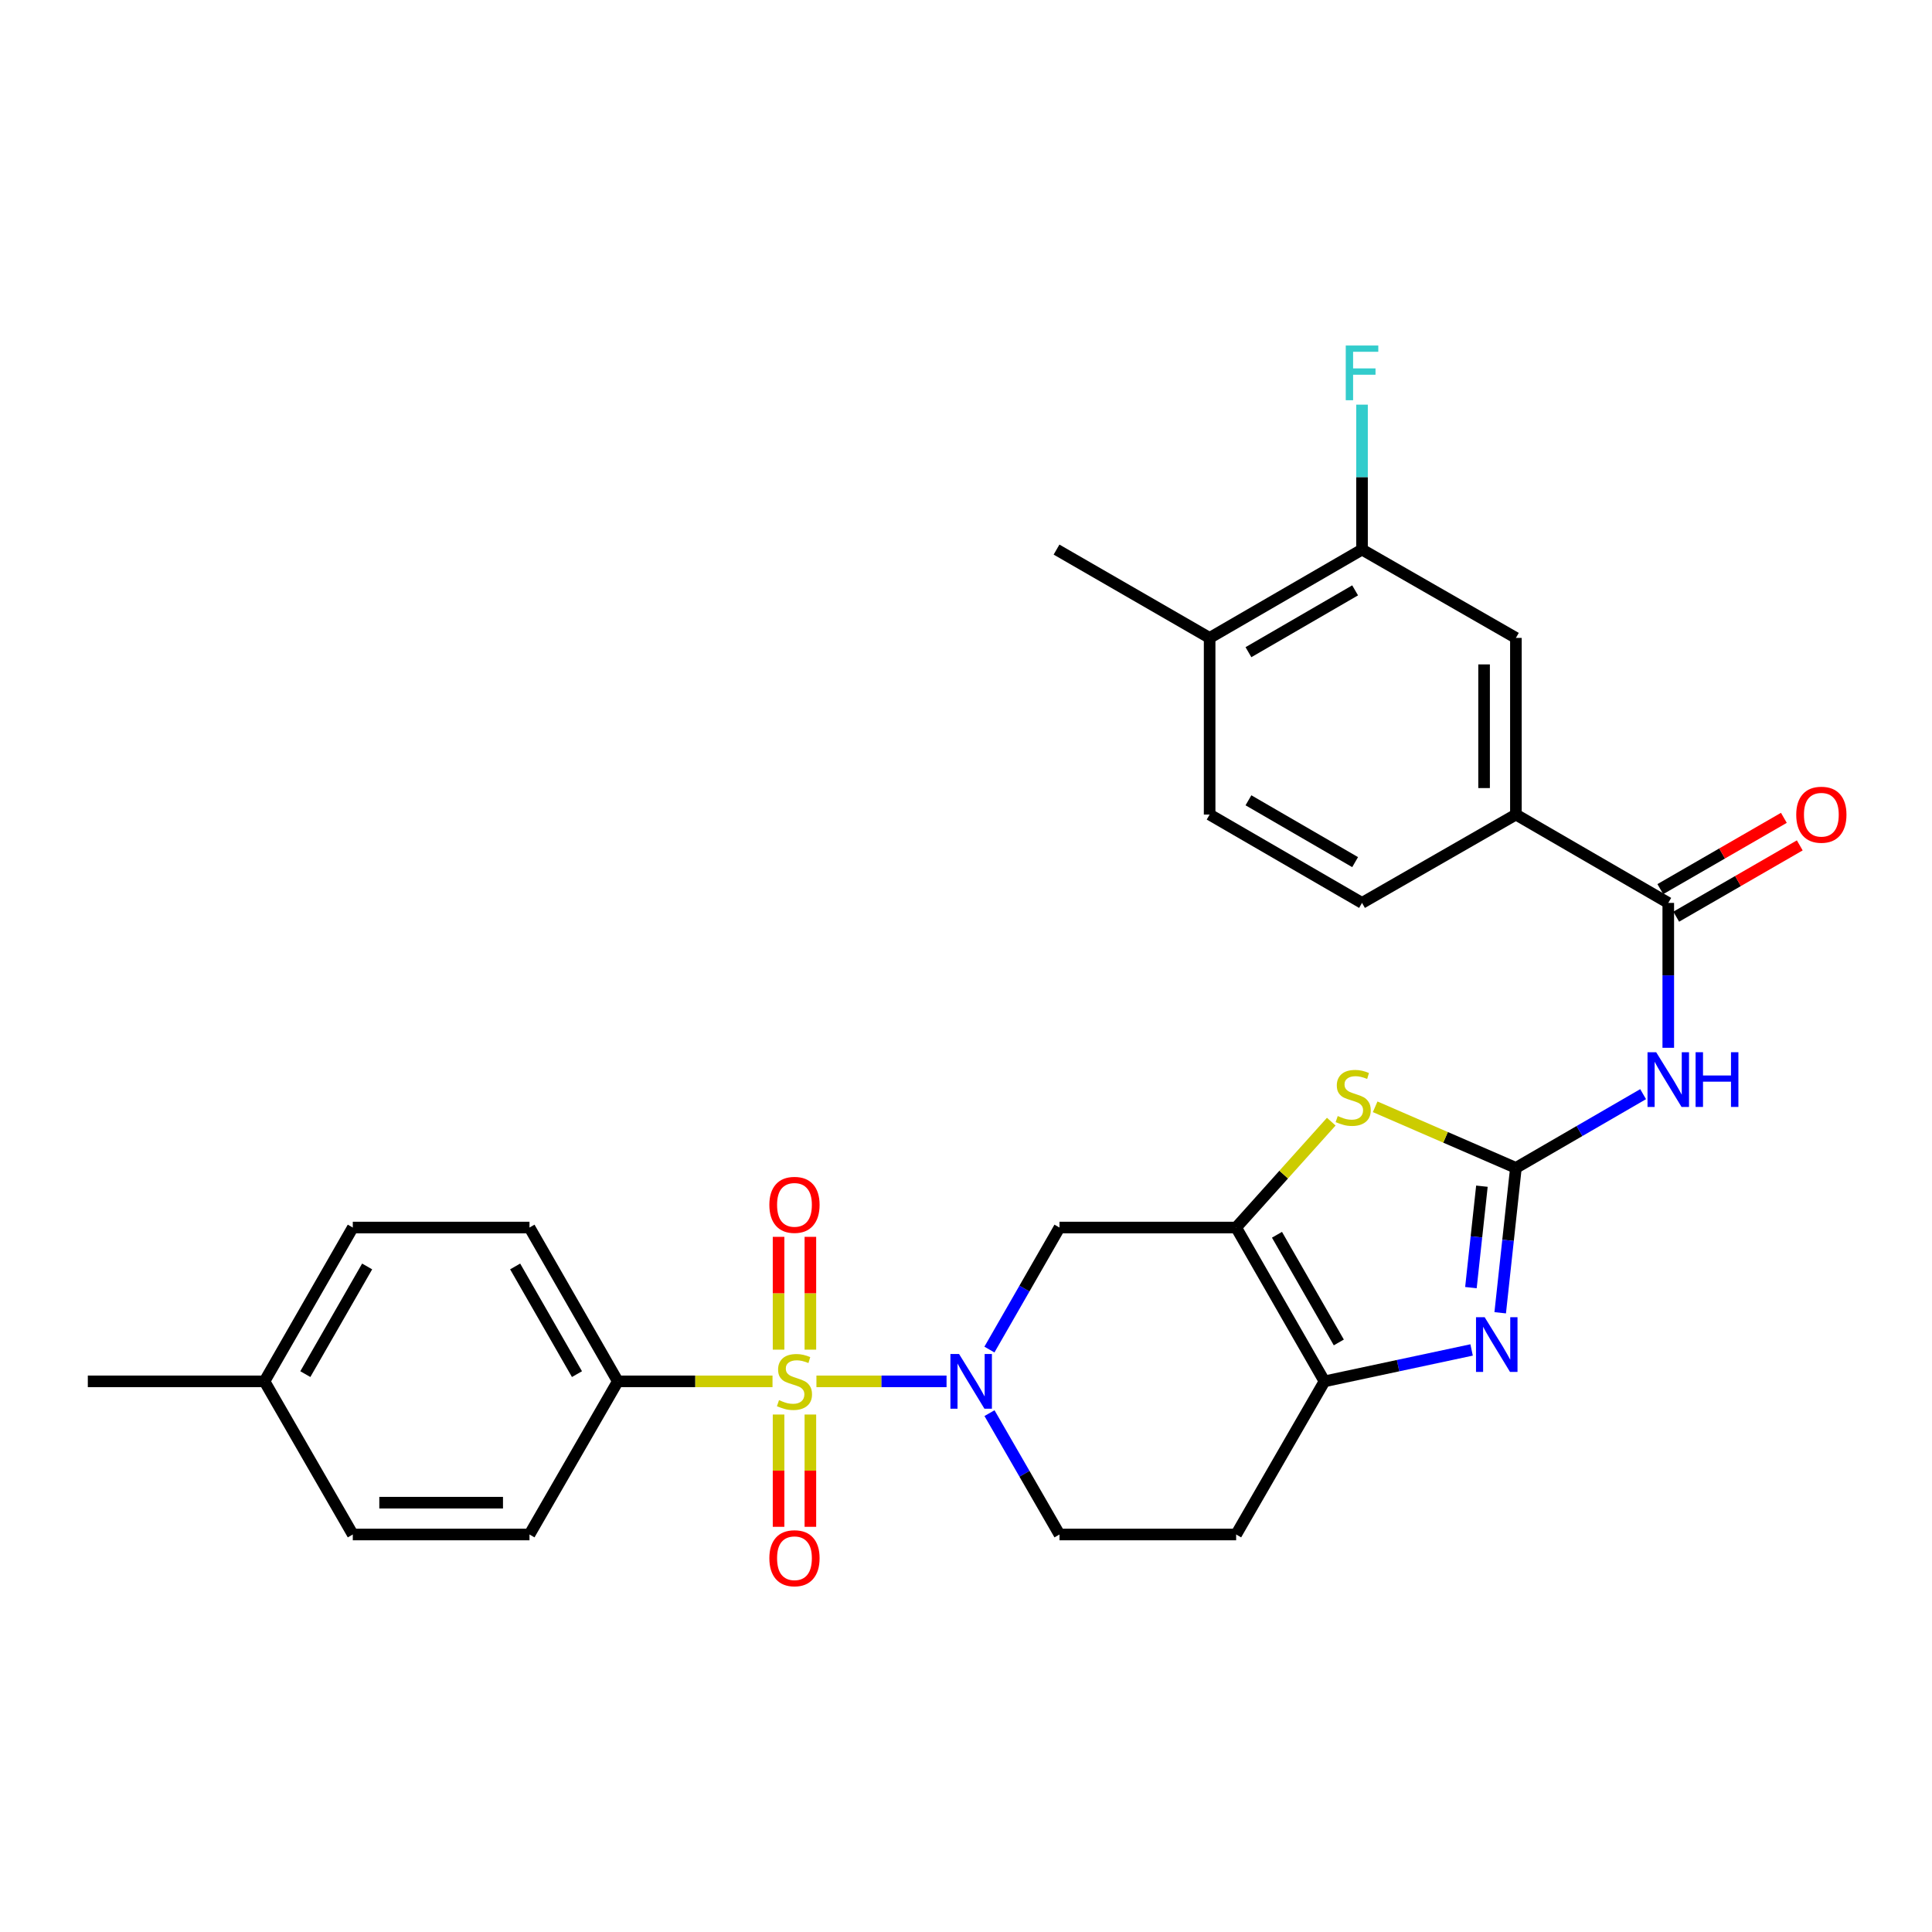 <?xml version='1.0' encoding='iso-8859-1'?>
<svg version='1.1' baseProfile='full'
              xmlns='http://www.w3.org/2000/svg'
                      xmlns:rdkit='http://www.rdkit.org/xml'
                      xmlns:xlink='http://www.w3.org/1999/xlink'
                  xml:space='preserve'
width='1000px' height='1000px' viewBox='0 0 1000 1000'>
<!-- END OF HEADER -->
<rect style='opacity:1.0;fill:#FFFFFF;stroke:none' width='1000' height='1000' x='0' y='0'> </rect>
<path class='bond-1' d='M 422.583,714.989 L 456.257,714.989' style='fill:none;fill-rule:evenodd;stroke:#CCCC00;stroke-width:6px;stroke-linecap:butt;stroke-linejoin:miter;stroke-opacity:1' />
<path class='bond-1' d='M 456.257,714.989 L 489.931,714.989' style='fill:none;fill-rule:evenodd;stroke:#0000FF;stroke-width:6px;stroke-linecap:butt;stroke-linejoin:miter;stroke-opacity:1' />
<path class='bond-9' d='M 399.851,714.989 L 359.814,714.989' style='fill:none;fill-rule:evenodd;stroke:#CCCC00;stroke-width:6px;stroke-linecap:butt;stroke-linejoin:miter;stroke-opacity:1' />
<path class='bond-9' d='M 359.814,714.989 L 319.778,714.989' style='fill:none;fill-rule:evenodd;stroke:#000000;stroke-width:6px;stroke-linecap:butt;stroke-linejoin:miter;stroke-opacity:1' />
<path class='bond-11' d='M 419.45,698.583 L 419.45,669.385' style='fill:none;fill-rule:evenodd;stroke:#CCCC00;stroke-width:6px;stroke-linecap:butt;stroke-linejoin:miter;stroke-opacity:1' />
<path class='bond-11' d='M 419.45,669.385 L 419.45,640.187' style='fill:none;fill-rule:evenodd;stroke:#FF0000;stroke-width:6px;stroke-linecap:butt;stroke-linejoin:miter;stroke-opacity:1' />
<path class='bond-11' d='M 402.983,698.583 L 402.983,669.385' style='fill:none;fill-rule:evenodd;stroke:#CCCC00;stroke-width:6px;stroke-linecap:butt;stroke-linejoin:miter;stroke-opacity:1' />
<path class='bond-11' d='M 402.983,669.385 L 402.983,640.187' style='fill:none;fill-rule:evenodd;stroke:#FF0000;stroke-width:6px;stroke-linecap:butt;stroke-linejoin:miter;stroke-opacity:1' />
<path class='bond-12' d='M 402.983,732.156 L 402.983,761.216' style='fill:none;fill-rule:evenodd;stroke:#CCCC00;stroke-width:6px;stroke-linecap:butt;stroke-linejoin:miter;stroke-opacity:1' />
<path class='bond-12' d='M 402.983,761.216 L 402.983,790.277' style='fill:none;fill-rule:evenodd;stroke:#FF0000;stroke-width:6px;stroke-linecap:butt;stroke-linejoin:miter;stroke-opacity:1' />
<path class='bond-12' d='M 419.45,732.156 L 419.45,761.216' style='fill:none;fill-rule:evenodd;stroke:#CCCC00;stroke-width:6px;stroke-linecap:butt;stroke-linejoin:miter;stroke-opacity:1' />
<path class='bond-12' d='M 419.45,761.216 L 419.45,790.277' style='fill:none;fill-rule:evenodd;stroke:#FF0000;stroke-width:6px;stroke-linecap:butt;stroke-linejoin:miter;stroke-opacity:1' />
<path class='bond-0' d='M 784.627,604.495 L 748.204,588.685' style='fill:none;fill-rule:evenodd;stroke:#000000;stroke-width:6px;stroke-linecap:butt;stroke-linejoin:miter;stroke-opacity:1' />
<path class='bond-0' d='M 748.204,588.685 L 711.782,572.875' style='fill:none;fill-rule:evenodd;stroke:#CCCC00;stroke-width:6px;stroke-linecap:butt;stroke-linejoin:miter;stroke-opacity:1' />
<path class='bond-5' d='M 784.627,604.495 L 817.551,585.414' style='fill:none;fill-rule:evenodd;stroke:#000000;stroke-width:6px;stroke-linecap:butt;stroke-linejoin:miter;stroke-opacity:1' />
<path class='bond-5' d='M 817.551,585.414 L 850.476,566.334' style='fill:none;fill-rule:evenodd;stroke:#0000FF;stroke-width:6px;stroke-linecap:butt;stroke-linejoin:miter;stroke-opacity:1' />
<path class='bond-31' d='M 784.627,604.495 L 780.564,641.993' style='fill:none;fill-rule:evenodd;stroke:#000000;stroke-width:6px;stroke-linecap:butt;stroke-linejoin:miter;stroke-opacity:1' />
<path class='bond-31' d='M 780.564,641.993 L 776.502,679.491' style='fill:none;fill-rule:evenodd;stroke:#0000FF;stroke-width:6px;stroke-linecap:butt;stroke-linejoin:miter;stroke-opacity:1' />
<path class='bond-31' d='M 767.037,613.971 L 764.193,640.22' style='fill:none;fill-rule:evenodd;stroke:#000000;stroke-width:6px;stroke-linecap:butt;stroke-linejoin:miter;stroke-opacity:1' />
<path class='bond-31' d='M 764.193,640.22 L 761.349,666.468' style='fill:none;fill-rule:evenodd;stroke:#0000FF;stroke-width:6px;stroke-linecap:butt;stroke-linejoin:miter;stroke-opacity:1' />
<path class='bond-7' d='M 512.121,698.534 L 530.254,666.952' style='fill:none;fill-rule:evenodd;stroke:#0000FF;stroke-width:6px;stroke-linecap:butt;stroke-linejoin:miter;stroke-opacity:1' />
<path class='bond-7' d='M 530.254,666.952 L 548.388,635.371' style='fill:none;fill-rule:evenodd;stroke:#000000;stroke-width:6px;stroke-linecap:butt;stroke-linejoin:miter;stroke-opacity:1' />
<path class='bond-16' d='M 512.159,731.437 L 530.273,762.844' style='fill:none;fill-rule:evenodd;stroke:#0000FF;stroke-width:6px;stroke-linecap:butt;stroke-linejoin:miter;stroke-opacity:1' />
<path class='bond-16' d='M 530.273,762.844 L 548.388,794.251' style='fill:none;fill-rule:evenodd;stroke:#000000;stroke-width:6px;stroke-linecap:butt;stroke-linejoin:miter;stroke-opacity:1' />
<path class='bond-2' d='M 639.826,635.371 L 548.388,635.371' style='fill:none;fill-rule:evenodd;stroke:#000000;stroke-width:6px;stroke-linecap:butt;stroke-linejoin:miter;stroke-opacity:1' />
<path class='bond-4' d='M 639.826,635.371 L 664.443,607.969' style='fill:none;fill-rule:evenodd;stroke:#000000;stroke-width:6px;stroke-linecap:butt;stroke-linejoin:miter;stroke-opacity:1' />
<path class='bond-4' d='M 664.443,607.969 L 689.06,580.567' style='fill:none;fill-rule:evenodd;stroke:#CCCC00;stroke-width:6px;stroke-linecap:butt;stroke-linejoin:miter;stroke-opacity:1' />
<path class='bond-30' d='M 639.826,635.371 L 685.55,714.989' style='fill:none;fill-rule:evenodd;stroke:#000000;stroke-width:6px;stroke-linecap:butt;stroke-linejoin:miter;stroke-opacity:1' />
<path class='bond-30' d='M 660.964,639.113 L 692.971,694.846' style='fill:none;fill-rule:evenodd;stroke:#000000;stroke-width:6px;stroke-linecap:butt;stroke-linejoin:miter;stroke-opacity:1' />
<path class='bond-3' d='M 761.699,698.731 L 723.625,706.86' style='fill:none;fill-rule:evenodd;stroke:#0000FF;stroke-width:6px;stroke-linecap:butt;stroke-linejoin:miter;stroke-opacity:1' />
<path class='bond-3' d='M 723.625,706.86 L 685.55,714.989' style='fill:none;fill-rule:evenodd;stroke:#000000;stroke-width:6px;stroke-linecap:butt;stroke-linejoin:miter;stroke-opacity:1' />
<path class='bond-8' d='M 863.495,542.343 L 863.495,504.843' style='fill:none;fill-rule:evenodd;stroke:#0000FF;stroke-width:6px;stroke-linecap:butt;stroke-linejoin:miter;stroke-opacity:1' />
<path class='bond-8' d='M 863.495,504.843 L 863.495,467.342' style='fill:none;fill-rule:evenodd;stroke:#000000;stroke-width:6px;stroke-linecap:butt;stroke-linejoin:miter;stroke-opacity:1' />
<path class='bond-6' d='M 685.55,714.989 L 639.826,794.251' style='fill:none;fill-rule:evenodd;stroke:#000000;stroke-width:6px;stroke-linecap:butt;stroke-linejoin:miter;stroke-opacity:1' />
<path class='bond-10' d='M 863.495,467.342 L 784.627,421.618' style='fill:none;fill-rule:evenodd;stroke:#000000;stroke-width:6px;stroke-linecap:butt;stroke-linejoin:miter;stroke-opacity:1' />
<path class='bond-17' d='M 867.61,474.473 L 899.584,456.022' style='fill:none;fill-rule:evenodd;stroke:#000000;stroke-width:6px;stroke-linecap:butt;stroke-linejoin:miter;stroke-opacity:1' />
<path class='bond-17' d='M 899.584,456.022 L 931.558,437.571' style='fill:none;fill-rule:evenodd;stroke:#FF0000;stroke-width:6px;stroke-linecap:butt;stroke-linejoin:miter;stroke-opacity:1' />
<path class='bond-17' d='M 859.38,460.211 L 891.353,441.76' style='fill:none;fill-rule:evenodd;stroke:#000000;stroke-width:6px;stroke-linecap:butt;stroke-linejoin:miter;stroke-opacity:1' />
<path class='bond-17' d='M 891.353,441.76 L 923.327,423.309' style='fill:none;fill-rule:evenodd;stroke:#FF0000;stroke-width:6px;stroke-linecap:butt;stroke-linejoin:miter;stroke-opacity:1' />
<path class='bond-21' d='M 319.778,714.989 L 274.064,635.371' style='fill:none;fill-rule:evenodd;stroke:#000000;stroke-width:6px;stroke-linecap:butt;stroke-linejoin:miter;stroke-opacity:1' />
<path class='bond-21' d='M 298.641,711.246 L 266.64,655.513' style='fill:none;fill-rule:evenodd;stroke:#000000;stroke-width:6px;stroke-linecap:butt;stroke-linejoin:miter;stroke-opacity:1' />
<path class='bond-22' d='M 319.778,714.989 L 274.064,794.251' style='fill:none;fill-rule:evenodd;stroke:#000000;stroke-width:6px;stroke-linecap:butt;stroke-linejoin:miter;stroke-opacity:1' />
<path class='bond-14' d='M 784.627,421.618 L 784.627,330.18' style='fill:none;fill-rule:evenodd;stroke:#000000;stroke-width:6px;stroke-linecap:butt;stroke-linejoin:miter;stroke-opacity:1' />
<path class='bond-14' d='M 768.16,407.903 L 768.16,343.896' style='fill:none;fill-rule:evenodd;stroke:#000000;stroke-width:6px;stroke-linecap:butt;stroke-linejoin:miter;stroke-opacity:1' />
<path class='bond-19' d='M 784.627,421.618 L 704.981,467.342' style='fill:none;fill-rule:evenodd;stroke:#000000;stroke-width:6px;stroke-linecap:butt;stroke-linejoin:miter;stroke-opacity:1' />
<path class='bond-13' d='M 639.826,794.251 L 548.388,794.251' style='fill:none;fill-rule:evenodd;stroke:#000000;stroke-width:6px;stroke-linecap:butt;stroke-linejoin:miter;stroke-opacity:1' />
<path class='bond-15' d='M 784.627,330.18 L 704.981,284.466' style='fill:none;fill-rule:evenodd;stroke:#000000;stroke-width:6px;stroke-linecap:butt;stroke-linejoin:miter;stroke-opacity:1' />
<path class='bond-23' d='M 704.981,284.466 L 704.981,246.956' style='fill:none;fill-rule:evenodd;stroke:#000000;stroke-width:6px;stroke-linecap:butt;stroke-linejoin:miter;stroke-opacity:1' />
<path class='bond-23' d='M 704.981,246.956 L 704.981,209.447' style='fill:none;fill-rule:evenodd;stroke:#33CCCC;stroke-width:6px;stroke-linecap:butt;stroke-linejoin:miter;stroke-opacity:1' />
<path class='bond-32' d='M 704.981,284.466 L 626.103,330.18' style='fill:none;fill-rule:evenodd;stroke:#000000;stroke-width:6px;stroke-linecap:butt;stroke-linejoin:miter;stroke-opacity:1' />
<path class='bond-32' d='M 701.406,305.57 L 646.192,337.57' style='fill:none;fill-rule:evenodd;stroke:#000000;stroke-width:6px;stroke-linecap:butt;stroke-linejoin:miter;stroke-opacity:1' />
<path class='bond-18' d='M 626.103,330.18 L 626.103,421.618' style='fill:none;fill-rule:evenodd;stroke:#000000;stroke-width:6px;stroke-linecap:butt;stroke-linejoin:miter;stroke-opacity:1' />
<path class='bond-27' d='M 626.103,330.18 L 546.86,284.466' style='fill:none;fill-rule:evenodd;stroke:#000000;stroke-width:6px;stroke-linecap:butt;stroke-linejoin:miter;stroke-opacity:1' />
<path class='bond-20' d='M 704.981,467.342 L 626.103,421.618' style='fill:none;fill-rule:evenodd;stroke:#000000;stroke-width:6px;stroke-linecap:butt;stroke-linejoin:miter;stroke-opacity:1' />
<path class='bond-20' d='M 701.408,446.237 L 646.193,414.23' style='fill:none;fill-rule:evenodd;stroke:#000000;stroke-width:6px;stroke-linecap:butt;stroke-linejoin:miter;stroke-opacity:1' />
<path class='bond-24' d='M 274.064,635.371 L 182.607,635.371' style='fill:none;fill-rule:evenodd;stroke:#000000;stroke-width:6px;stroke-linecap:butt;stroke-linejoin:miter;stroke-opacity:1' />
<path class='bond-25' d='M 274.064,794.251 L 182.607,794.251' style='fill:none;fill-rule:evenodd;stroke:#000000;stroke-width:6px;stroke-linecap:butt;stroke-linejoin:miter;stroke-opacity:1' />
<path class='bond-25' d='M 260.345,777.784 L 196.326,777.784' style='fill:none;fill-rule:evenodd;stroke:#000000;stroke-width:6px;stroke-linecap:butt;stroke-linejoin:miter;stroke-opacity:1' />
<path class='bond-29' d='M 182.607,635.371 L 136.902,714.989' style='fill:none;fill-rule:evenodd;stroke:#000000;stroke-width:6px;stroke-linecap:butt;stroke-linejoin:miter;stroke-opacity:1' />
<path class='bond-29' d='M 190.033,655.512 L 158.039,711.245' style='fill:none;fill-rule:evenodd;stroke:#000000;stroke-width:6px;stroke-linecap:butt;stroke-linejoin:miter;stroke-opacity:1' />
<path class='bond-26' d='M 182.607,794.251 L 136.902,714.989' style='fill:none;fill-rule:evenodd;stroke:#000000;stroke-width:6px;stroke-linecap:butt;stroke-linejoin:miter;stroke-opacity:1' />
<path class='bond-28' d='M 136.902,714.989 L 45.455,714.989' style='fill:none;fill-rule:evenodd;stroke:#000000;stroke-width:6px;stroke-linecap:butt;stroke-linejoin:miter;stroke-opacity:1' />
<path  class='atom-0' d='M 403.217 724.709
Q 403.537 724.829, 404.857 725.389
Q 406.177 725.949, 407.617 726.309
Q 409.097 726.629, 410.537 726.629
Q 413.217 726.629, 414.777 725.349
Q 416.337 724.029, 416.337 721.749
Q 416.337 720.189, 415.537 719.229
Q 414.777 718.269, 413.577 717.749
Q 412.377 717.229, 410.377 716.629
Q 407.857 715.869, 406.337 715.149
Q 404.857 714.429, 403.777 712.909
Q 402.737 711.389, 402.737 708.829
Q 402.737 705.269, 405.137 703.069
Q 407.577 700.869, 412.377 700.869
Q 415.657 700.869, 419.377 702.429
L 418.457 705.509
Q 415.057 704.109, 412.497 704.109
Q 409.737 704.109, 408.217 705.269
Q 406.697 706.389, 406.737 708.349
Q 406.737 709.869, 407.497 710.789
Q 408.297 711.709, 409.417 712.229
Q 410.577 712.749, 412.497 713.349
Q 415.057 714.149, 416.577 714.949
Q 418.097 715.749, 419.177 717.389
Q 420.297 718.989, 420.297 721.749
Q 420.297 725.669, 417.657 727.789
Q 415.057 729.869, 410.697 729.869
Q 408.177 729.869, 406.257 729.309
Q 404.377 728.789, 402.137 727.869
L 403.217 724.709
' fill='#CCCC00'/>
<path  class='atom-2' d='M 496.413 700.829
L 505.693 715.829
Q 506.613 717.309, 508.093 719.989
Q 509.573 722.669, 509.653 722.829
L 509.653 700.829
L 513.413 700.829
L 513.413 729.149
L 509.533 729.149
L 499.573 712.749
Q 498.413 710.829, 497.173 708.629
Q 495.973 706.429, 495.613 705.749
L 495.613 729.149
L 491.933 729.149
L 491.933 700.829
L 496.413 700.829
' fill='#0000FF'/>
<path  class='atom-4' d='M 768.459 681.791
L 777.739 696.791
Q 778.659 698.271, 780.139 700.951
Q 781.619 703.631, 781.699 703.791
L 781.699 681.791
L 785.459 681.791
L 785.459 710.111
L 781.579 710.111
L 771.619 693.711
Q 770.459 691.791, 769.219 689.591
Q 768.019 687.391, 767.659 686.711
L 767.659 710.111
L 763.979 710.111
L 763.979 681.791
L 768.459 681.791
' fill='#0000FF'/>
<path  class='atom-5' d='M 692.407 577.658
Q 692.727 577.778, 694.047 578.338
Q 695.367 578.898, 696.807 579.258
Q 698.287 579.578, 699.727 579.578
Q 702.407 579.578, 703.967 578.298
Q 705.527 576.978, 705.527 574.698
Q 705.527 573.138, 704.727 572.178
Q 703.967 571.218, 702.767 570.698
Q 701.567 570.178, 699.567 569.578
Q 697.047 568.818, 695.527 568.098
Q 694.047 567.378, 692.967 565.858
Q 691.927 564.338, 691.927 561.778
Q 691.927 558.218, 694.327 556.018
Q 696.767 553.818, 701.567 553.818
Q 704.847 553.818, 708.567 555.378
L 707.647 558.458
Q 704.247 557.058, 701.687 557.058
Q 698.927 557.058, 697.407 558.218
Q 695.887 559.338, 695.927 561.298
Q 695.927 562.818, 696.687 563.738
Q 697.487 564.658, 698.607 565.178
Q 699.767 565.698, 701.687 566.298
Q 704.247 567.098, 705.767 567.898
Q 707.287 568.698, 708.367 570.338
Q 709.487 571.938, 709.487 574.698
Q 709.487 578.618, 706.847 580.738
Q 704.247 582.818, 699.887 582.818
Q 697.367 582.818, 695.447 582.258
Q 693.567 581.738, 691.327 580.818
L 692.407 577.658
' fill='#CCCC00'/>
<path  class='atom-6' d='M 857.235 544.629
L 866.515 559.629
Q 867.435 561.109, 868.915 563.789
Q 870.395 566.469, 870.475 566.629
L 870.475 544.629
L 874.235 544.629
L 874.235 572.949
L 870.355 572.949
L 860.395 556.549
Q 859.235 554.629, 857.995 552.429
Q 856.795 550.229, 856.435 549.549
L 856.435 572.949
L 852.755 572.949
L 852.755 544.629
L 857.235 544.629
' fill='#0000FF'/>
<path  class='atom-6' d='M 877.635 544.629
L 881.475 544.629
L 881.475 556.669
L 895.955 556.669
L 895.955 544.629
L 899.795 544.629
L 899.795 572.949
L 895.955 572.949
L 895.955 559.869
L 881.475 559.869
L 881.475 572.949
L 877.635 572.949
L 877.635 544.629
' fill='#0000FF'/>
<path  class='atom-12' d='M 398.217 623.631
Q 398.217 616.831, 401.577 613.031
Q 404.937 609.231, 411.217 609.231
Q 417.497 609.231, 420.857 613.031
Q 424.217 616.831, 424.217 623.631
Q 424.217 630.511, 420.817 634.431
Q 417.417 638.311, 411.217 638.311
Q 404.977 638.311, 401.577 634.431
Q 398.217 630.551, 398.217 623.631
M 411.217 635.111
Q 415.537 635.111, 417.857 632.231
Q 420.217 629.311, 420.217 623.631
Q 420.217 618.071, 417.857 615.271
Q 415.537 612.431, 411.217 612.431
Q 406.897 612.431, 404.537 615.231
Q 402.217 618.031, 402.217 623.631
Q 402.217 629.351, 404.537 632.231
Q 406.897 635.111, 411.217 635.111
' fill='#FF0000'/>
<path  class='atom-13' d='M 398.217 806.535
Q 398.217 799.735, 401.577 795.935
Q 404.937 792.135, 411.217 792.135
Q 417.497 792.135, 420.857 795.935
Q 424.217 799.735, 424.217 806.535
Q 424.217 813.415, 420.817 817.335
Q 417.417 821.215, 411.217 821.215
Q 404.977 821.215, 401.577 817.335
Q 398.217 813.455, 398.217 806.535
M 411.217 818.015
Q 415.537 818.015, 417.857 815.135
Q 420.217 812.215, 420.217 806.535
Q 420.217 800.975, 417.857 798.175
Q 415.537 795.335, 411.217 795.335
Q 406.897 795.335, 404.537 798.135
Q 402.217 800.935, 402.217 806.535
Q 402.217 812.255, 404.537 815.135
Q 406.897 818.015, 411.217 818.015
' fill='#FF0000'/>
<path  class='atom-18' d='M 929.729 421.698
Q 929.729 414.898, 933.089 411.098
Q 936.449 407.298, 942.729 407.298
Q 949.009 407.298, 952.369 411.098
Q 955.729 414.898, 955.729 421.698
Q 955.729 428.578, 952.329 432.498
Q 948.929 436.378, 942.729 436.378
Q 936.489 436.378, 933.089 432.498
Q 929.729 428.618, 929.729 421.698
M 942.729 433.178
Q 947.049 433.178, 949.369 430.298
Q 951.729 427.378, 951.729 421.698
Q 951.729 416.138, 949.369 413.338
Q 947.049 410.498, 942.729 410.498
Q 938.409 410.498, 936.049 413.298
Q 933.729 416.098, 933.729 421.698
Q 933.729 427.418, 936.049 430.298
Q 938.409 433.178, 942.729 433.178
' fill='#FF0000'/>
<path  class='atom-24' d='M 696.561 178.84
L 713.401 178.84
L 713.401 182.08
L 700.361 182.08
L 700.361 190.68
L 711.961 190.68
L 711.961 193.96
L 700.361 193.96
L 700.361 207.16
L 696.561 207.16
L 696.561 178.84
' fill='#33CCCC'/>
</svg>
